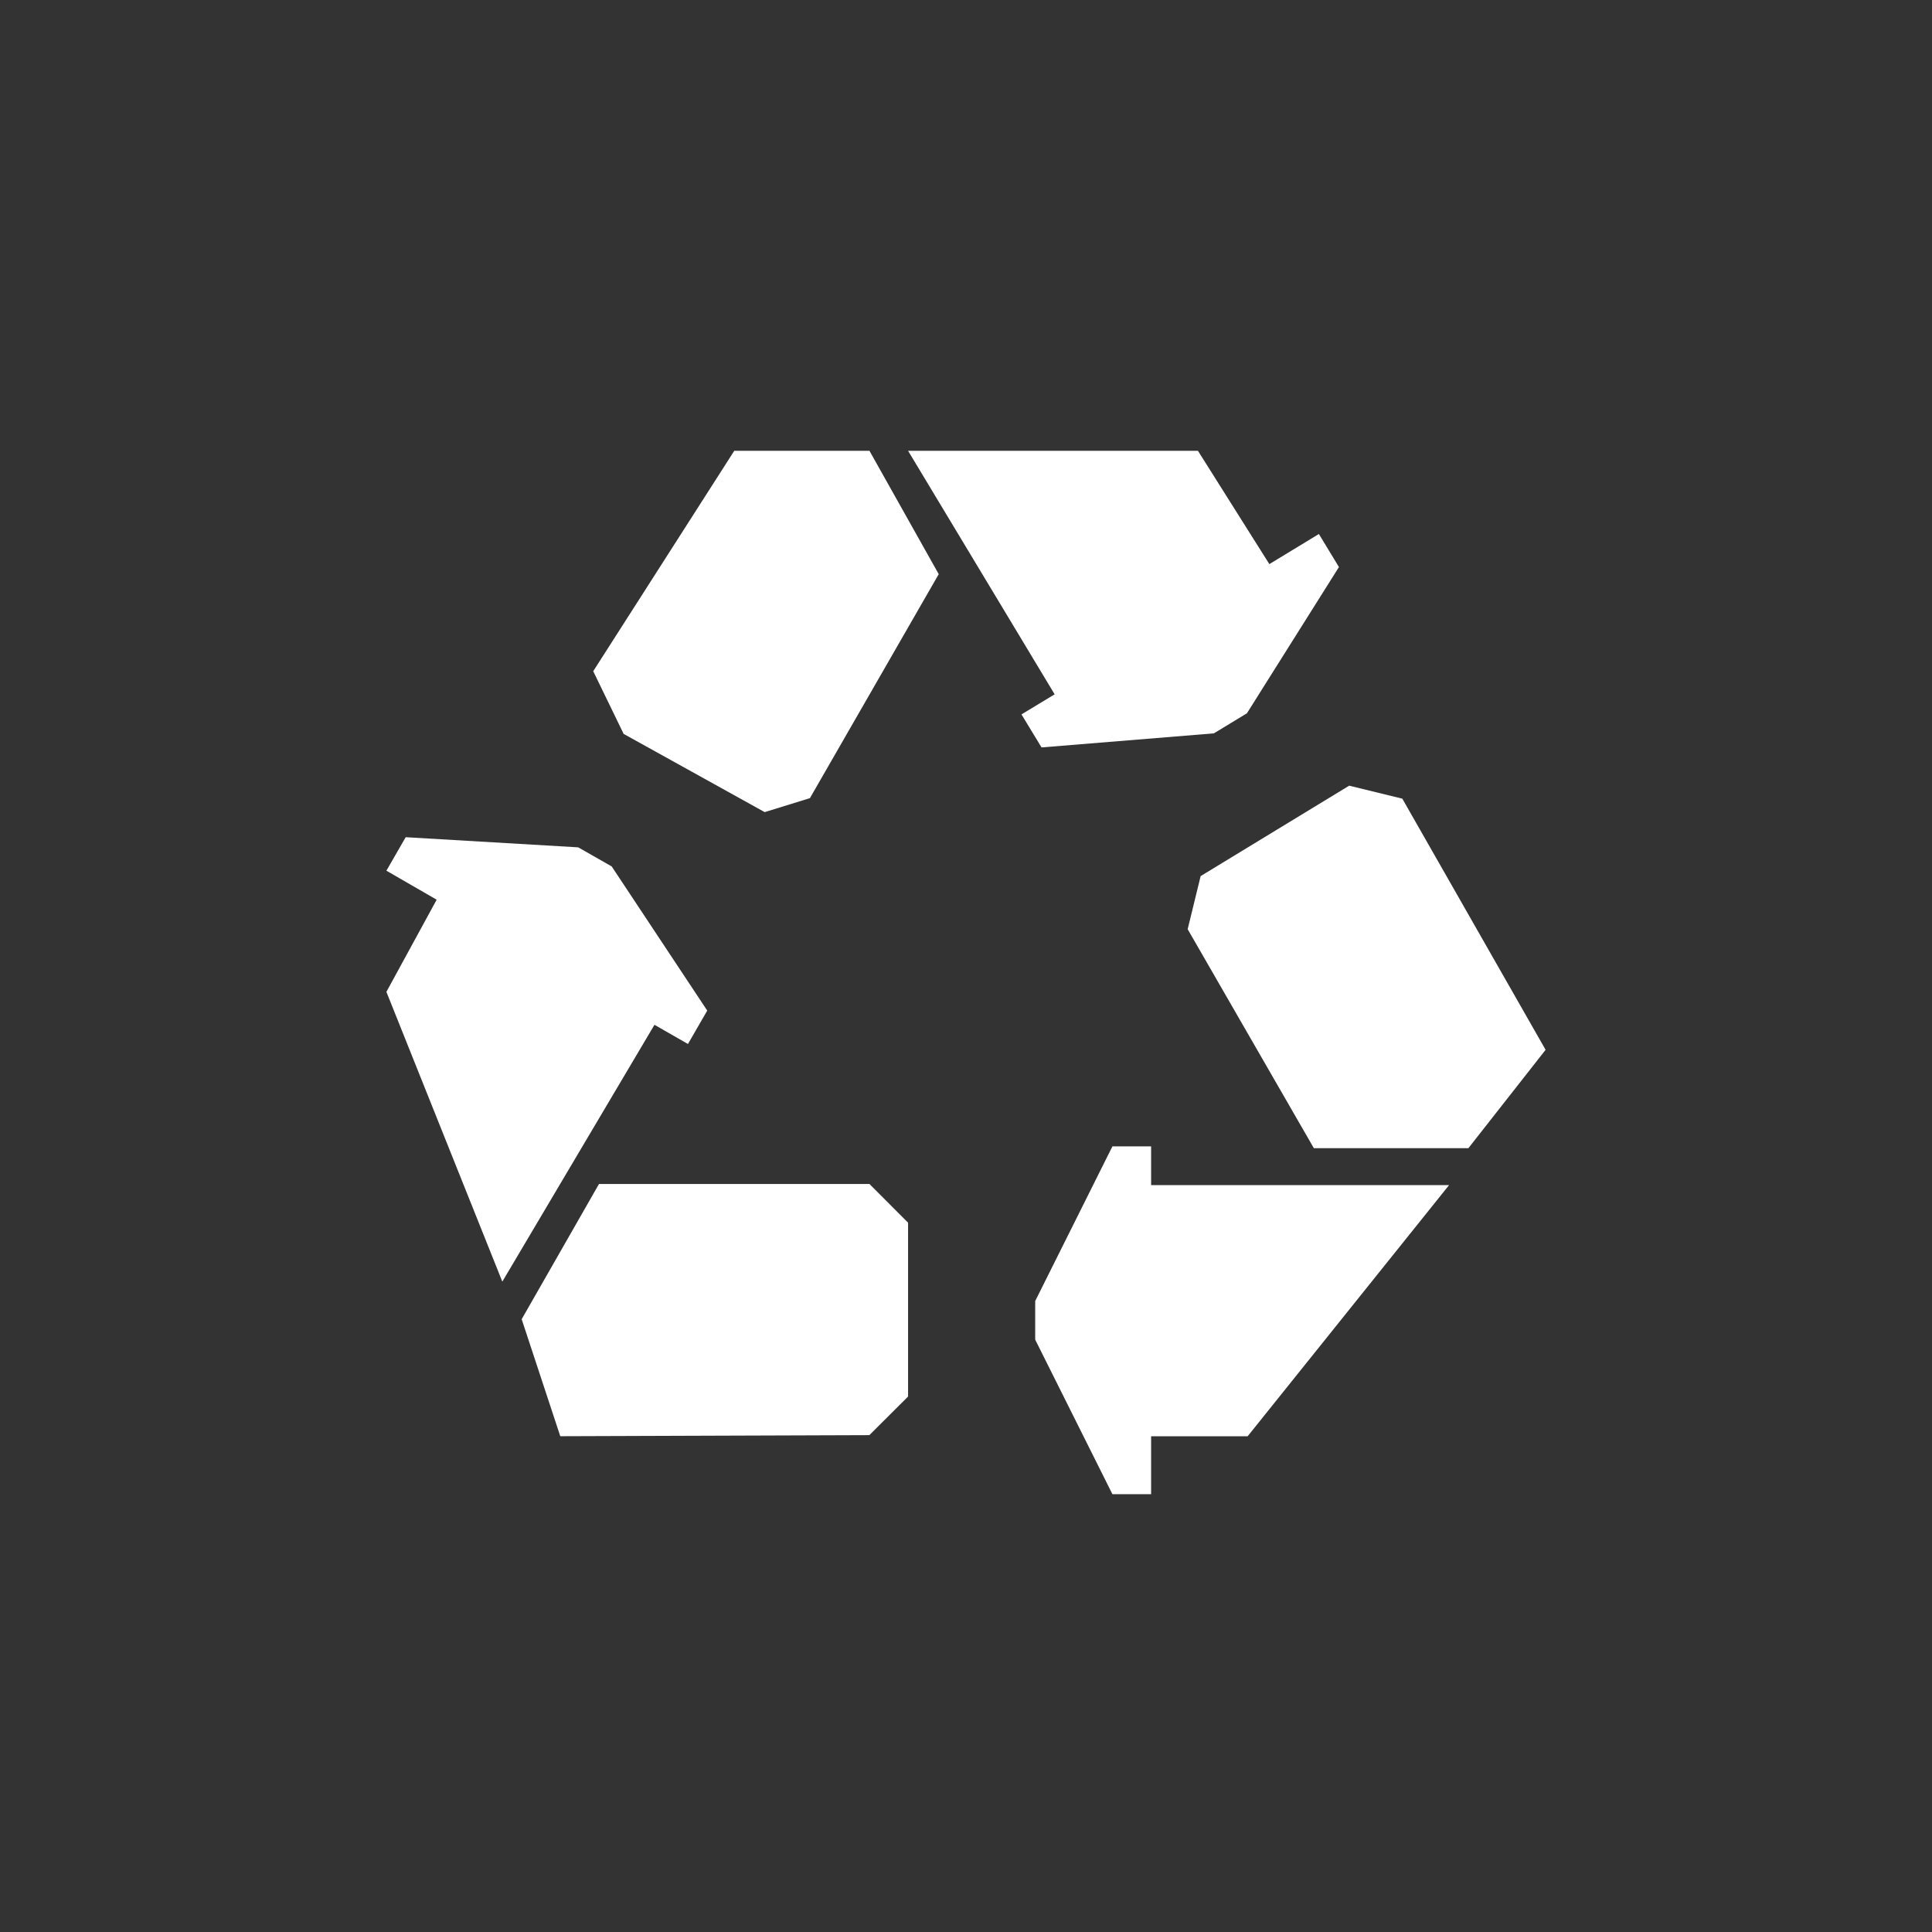 <?xml version="1.0" encoding="UTF-8"?>
<svg width="60px" height="60px" viewBox="0 0 60 60" version="1.1" xmlns="http://www.w3.org/2000/svg" xmlns:xlink="http://www.w3.org/1999/xlink">
    <rect x="0" y="0" width="60" height="60" fill="#333333" stroke="none"/>
    <title>Icon 7</title>
    <g id="Icon" stroke="none" stroke-width="1" fill="none" fill-rule="evenodd">
        <g id="Group-7" transform="translate(12, 14)" fill="#FFFFFF">
            <polygon id="Fill-1" points="22.547 21.602 20.149 26.405 20.149 27.604 22.547 32.403 23.749 32.403 23.749 30.604 26.747 30.604 33.002 22.805 23.749 22.805 23.749 21.602"></polygon>
            <polygon id="Fill-2" points="25.287 13.208 24.884 14.857 28.803 21.658 33.602 21.658 36 18.603 31.55 10.803 29.9 10.4"></polygon>
            <polygon id="Fill-3" points="16.201 0 20.753 7.563 19.723 8.186 20.346 9.212 25.698 8.775 26.724 8.152 29.582 3.61 28.959 2.584 27.421 3.519 25.203 0"></polygon>
            <polygon id="Fill-4" points="10.803 0 6.423 6.845 7.368 8.792 11.748 11.221 13.153 10.787 17.153 3.831 15.002 0"></polygon>
            <polygon id="Fill-5" points="0 13.04 1.561 13.941 0 16.803 3.6 25.802 8.325 17.826 9.365 18.422 9.964 17.385 6.997 12.908 5.957 12.315 0.599 12"></polygon>
            <polygon id="Fill-6" points="6.602 22.77 4.201 26.969 5.4 30.603 14.998 30.57 16.201 29.371 16.201 23.972 15.002 22.77"></polygon>
        </g>
    </g>
</svg>
